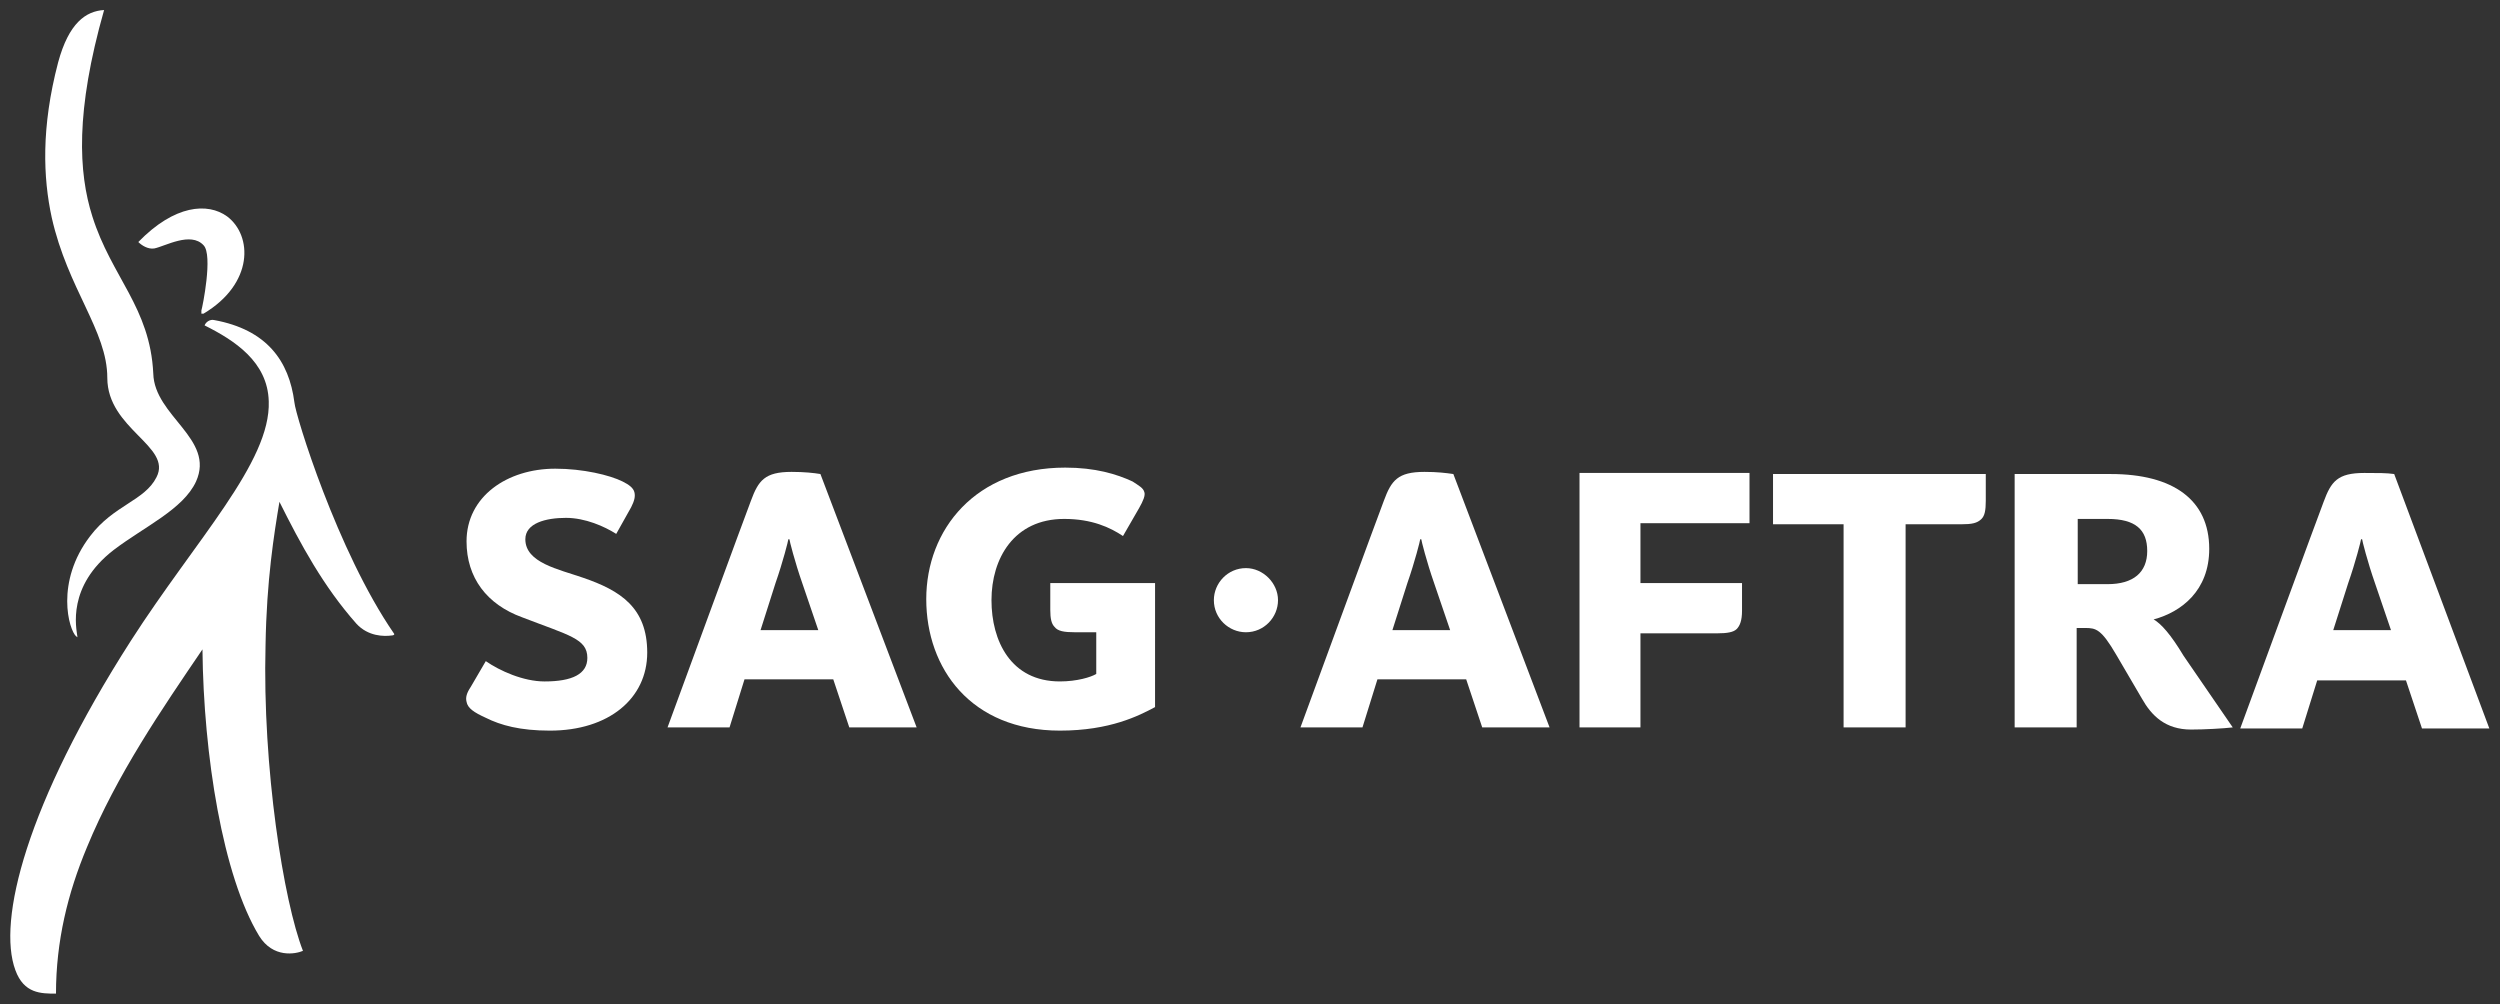 <?xml version="1.0" encoding="utf-8"?>
<!-- Generator: Adobe Illustrator 24.0.2, SVG Export Plug-In . SVG Version: 6.00 Build 0)  -->
<svg version="1.1" id="Layer_1" xmlns="http://www.w3.org/2000/svg" xmlns:xlink="http://www.w3.org/1999/xlink" x="0px" y="0px"
	 viewBox="0 0 499 200.4" style="enable-background:new 0 0 499 200.4;" xml:space="preserve">
<rect x="0" y="0" width="499" height="200.4" fill="#333333" stroke="none"/>
<style type="text/css">
	.st0{fill:#FFFFFF;}
</style>
<g id="g26" transform="matrix(2.134 0 0 2.134 1.999 2)">
	<path id="path2" class="st0" d="M53.6,53.1c-2.3-0.8-5.4-1.4-5.4-3.6c0-1.5,1.9-2,3.8-2c1.8,0,3.6,0.8,4.7,1.5l1.4-2.5
		c0.3-0.6,0.4-1,0.3-1.4c-0.1-0.4-0.5-0.7-1.1-1c-1.2-0.6-3.7-1.2-6.3-1.2c-4.5,0-8.3,2.6-8.3,6.8c0,3.4,1.9,5.9,5.2,7.1
		c4.4,1.7,6.1,2,6.1,3.8c0,1.5-1.4,2.2-4,2.2c-2,0-4.2-1-5.5-1.9l-1.4,2.4c-0.4,0.6-0.5,1-0.4,1.4c0.1,0.6,0.7,1,1.8,1.5
		c1.4,0.7,3.2,1.2,6,1.2c5.5,0,9.1-3,9.1-7.3C59.6,55.9,57.1,54.3,53.6,53.1"/>
	<path id="path4" class="st0" d="M70.2,58l1.4-4.4c0.7-2,1.2-4,1.2-4.1h0.1c0,0.1,0.5,2.1,1.2,4.1l1.5,4.4L70.2,58z M73.1,43.2
		c-2.5,0-3.1,0.8-3.8,2.7c-0.1,0.2-7.8,21.2-7.8,21.2h5.8l1.4-4.5H77l1.5,4.5h6.3l-9-23.7C75.2,43.3,74.3,43.2,73.1,43.2"/>
	<path id="path6" class="st0" d="M26.6,36.7c-0.5-3.9-2.6-6.8-7.5-7.7c-0.4-0.1-0.8,0.2-0.9,0.5c2.8,1.4,5.9,3.4,6,7.1
		c0.2,5.7-6.8,12.9-12.9,22.4C1.5,74.3-1.2,85.2,0.5,89.8C1.3,92,2.9,92,4.3,92c0-4.9,1.1-9.4,2.9-13.7c2.8-6.8,7-12.9,10.8-18.5
		c0.1,9.9,1.9,21.2,5.3,26.8c1.3,2.1,3.4,1.7,4.1,1.4c-1.8-4.6-3.8-17.1-3.5-28.6c0.1-6.1,0.8-10.4,1.3-13.4c2,4,4.1,7.9,7.2,11.4
		c1.1,1.2,2.6,1.2,3.3,1.1c0.2,0,0.3-0.1,0.2-0.2C30.6,50.6,26.7,37.9,26.6,36.7"/>
	<path id="path8" class="st0" d="M9.1,34.4c0,4.8,6.1,6.4,4.6,9.3c-1.1,2.2-4,2.6-6.2,5.5c-3.3,4.3-2,8.8-1.3,9.4
		c0.1,0,0.1,0.1,0.1,0.1c0,0,0,0,0-0.1c-0.1-0.8-1-4.7,3.4-8.1c2.9-2.2,6.5-3.8,7.7-6.4c1.8-4-3.9-6.1-4-10.1
		c-0.3-6.2-3.9-9-5.7-14.7C6.4,15.2,6.1,9.5,8.8,0C7.1,0.1,5.5,1.2,4.5,4.9C2.9,11,3.1,15.7,3.9,19.4C5.4,26.1,9.1,30,9.1,34.4"/>
	<path id="path10" class="st0" d="M13.5,22.3c1-0.2,3.4-1.6,4.6-0.3c0.9,0.9-0.1,5.8-0.2,6.1c0,0.2,0,0.2,0,0.3c0,0,0.1,0,0.2,0
		c4.7-2.8,4.6-7.3,2.2-9.1c-1.8-1.3-4.9-1.1-8.3,2.4C12.3,22,12.9,22.4,13.5,22.3"/>
	<path id="path12" class="st0" d="M97.3,56.1L97.3,56.1c0,0.8,0.1,1.3,0.4,1.6c0.3,0.4,0.9,0.5,1.9,0.5h2v3.9
		c-0.5,0.3-1.8,0.7-3.4,0.7c-4.6,0-6.4-3.8-6.4-7.6c0-3.9,2.1-7.6,6.8-7.6c2.6,0,4.3,0.8,5.5,1.6l1.5-2.6c0.4-0.7,0.6-1.2,0.5-1.5
		c-0.1-0.4-0.5-0.6-1.1-1c-1.5-0.7-3.5-1.3-6.3-1.3c-8.4,0-13,5.8-13,12.3s4.2,12.3,12.5,12.3c4.7,0,7.4-1.4,8.9-2.2V53.6l-9.8,0
		L97.3,56.1z"/>
	<path id="path14" class="st0" d="M146.7,67.1h5.8v-8.8h7.2c0.9,0,1.5-0.1,1.8-0.4c0.3-0.3,0.5-0.8,0.5-1.7h0v-2.6h-9.5v-5.6h10.2
		v-4.7h-15.9V67.1z"/>
	<path id="path16" class="st0" d="M164.9,48.1h6.6v19h5.8v-19h5.2c1,0,1.5-0.1,1.9-0.5c0.3-0.3,0.4-0.8,0.4-1.7l0-2.5h-19.9
		L164.9,48.1z"/>
	<path id="path18" class="st0" d="M129.3,58l1.4-4.4c0.7-2,1.2-4,1.2-4.1h0.1c0,0.1,0.5,2.1,1.2,4.1l1.5,4.4L129.3,58z M132.3,43.2
		c-2.5,0-3.1,0.8-3.8,2.7c-0.1,0.2-7.8,21.2-7.8,21.2h5.8l1.4-4.5h8.3l1.5,4.5h6.3l-9-23.7C134.3,43.3,133.5,43.2,132.3,43.2"/>
	<path id="path20" class="st0" d="M196.2,53.7h-2.8v-6.1h2.8c2.6,0,3.7,1,3.7,3C199.9,52.6,198.6,53.7,196.2,53.7 M200.5,57
		L200.5,57c2.6-0.7,5.2-2.7,5.2-6.6c0-4.6-3.4-7-9.2-7h-9v23.7h5.8v-9.3h0.8c1,0,1.5,0.1,2.9,2.5c0,0,2,3.4,2.4,4.1
		c0.9,1.6,2.2,2.9,4.6,2.9c1.3,0,3-0.1,3.9-0.2l-4.6-6.7C202.1,58.4,201.2,57.4,200.5,57"/>
	<path id="path22" class="st0" d="M115.6,52.2c-1.7,0-3,1.4-3,3c0,1.7,1.4,3,3,3c1.7,0,3-1.4,3-3S117.2,52.2,115.6,52.2"/>
	<path id="path24" class="st0" d="M217.3,58l1.4-4.4c0.7-2,1.2-4,1.2-4.1h0.1c0,0.1,0.5,2.1,1.2,4.1l1.5,4.4L217.3,58z M223,43.4
		c-0.7-0.1-1.5-0.1-2.8-0.1c-2.5,0-3.1,0.8-3.8,2.7c-0.1,0.2-7.8,21.2-7.8,21.2h5.8l1.4-4.5h8.3l1.5,4.5h6.3L223,43.4z"/>
</g>
</svg>
